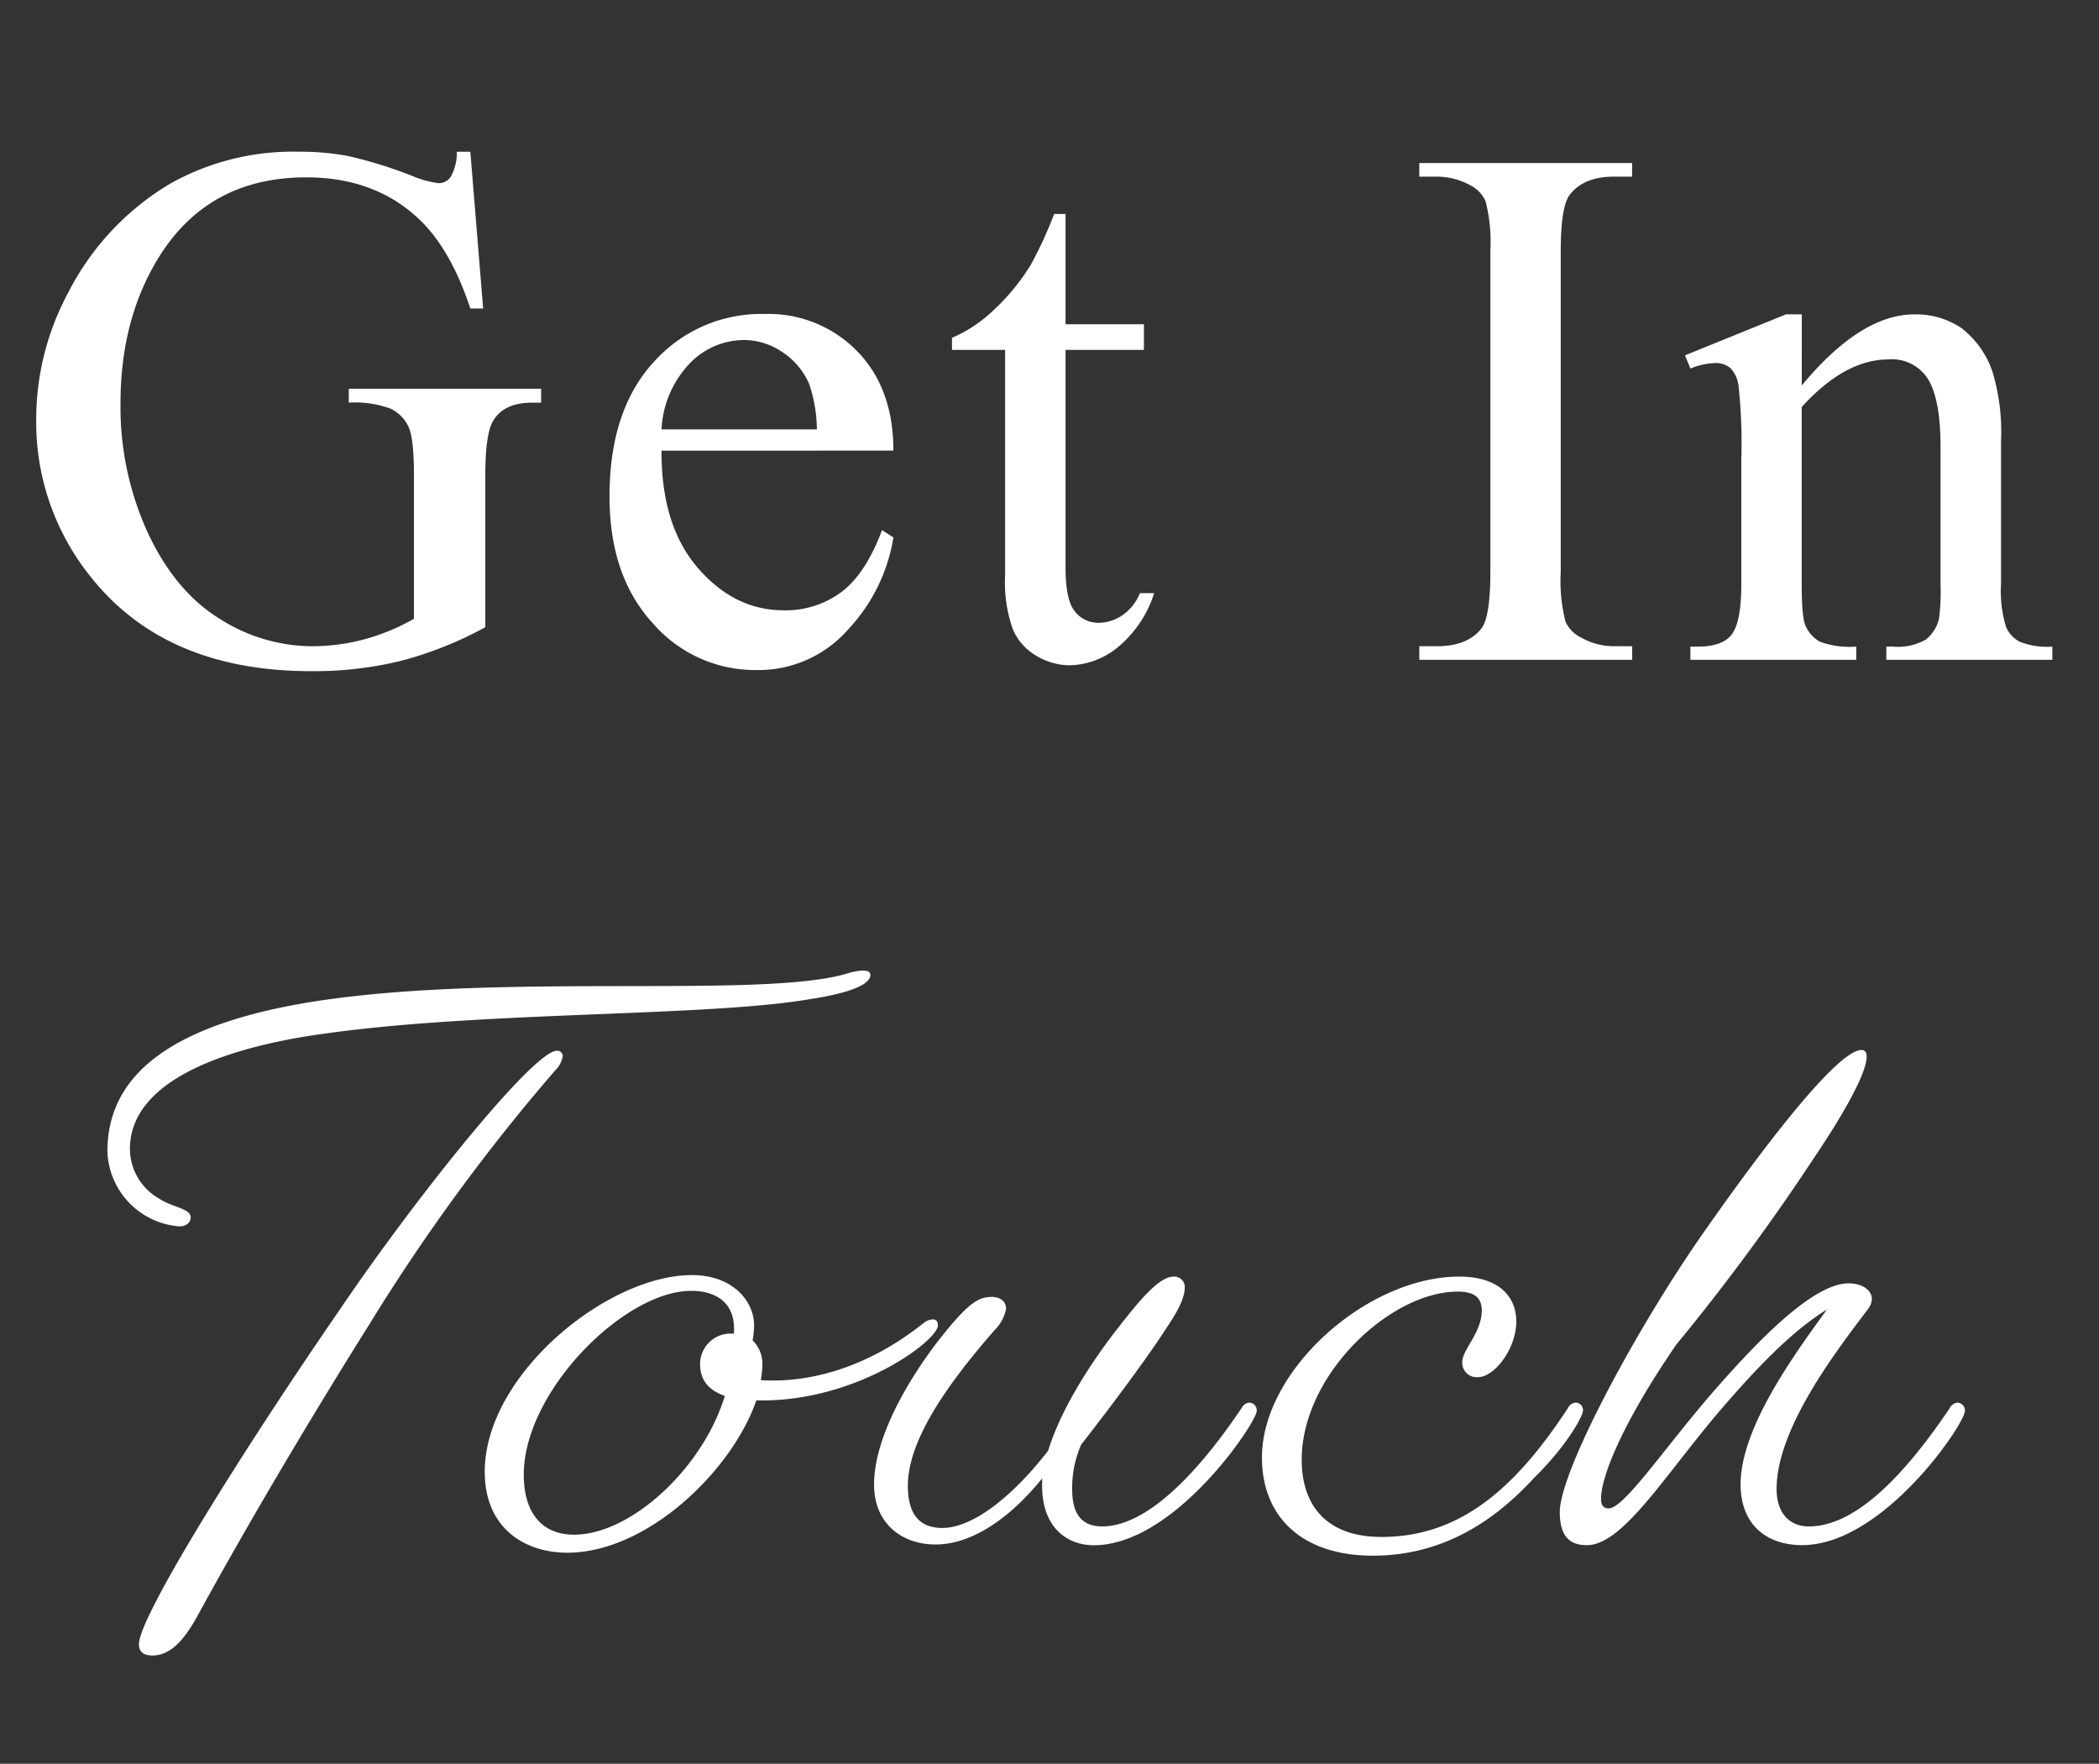 <svg xmlns="http://www.w3.org/2000/svg" xmlns:xlink="http://www.w3.org/1999/xlink" width="263" height="221" viewBox="0 0 263 221"><rect x="0" y="0" width="263" height="221" fill="#333333" stroke="none"/><defs><clipPath id="a"><rect width="263" height="221" transform="translate(874 539)" fill="#fff" stroke="#707070" stroke-width="1" opacity="0.543"/></clipPath></defs><g transform="translate(-874 -539)" clip-path="url(#a)"><path d="M57.694-63.661,59.3-44.017H57.694q-2.433-7.344-6.288-11.062-5.554-5.37-14.274-5.37-11.888,0-18.084,9.409-5.187,7.94-5.187,18.91A37.807,37.807,0,0,0,17.3-15.881q3.442,7.344,9.019,10.763A21.646,21.646,0,0,0,37.774-1.7a25.294,25.294,0,0,0,6.656-.87,26.543,26.543,0,0,0,6.2-2.57V-23.133q0-4.682-.711-6.127a4.8,4.8,0,0,0-2.2-2.2,12.741,12.741,0,0,0-5.255-.757v-1.744h24.1v1.744H65.4q-3.58,0-4.911,2.387-.918,1.7-.918,6.7V-4.085A46.632,46.632,0,0,1,49.157.092,45.6,45.6,0,0,1,37.729,1.423q-18.038,0-27.4-11.566A30.892,30.892,0,0,1,3.3-30.155,33.457,33.457,0,0,1,7.252-45.9,33.7,33.7,0,0,1,20.1-59.668a31.475,31.475,0,0,1,16.16-3.993,31.826,31.826,0,0,1,6.173.551A56.416,56.416,0,0,1,50.3-60.678a12.7,12.7,0,0,0,3.442.964,1.836,1.836,0,0,0,1.492-.8A6.136,6.136,0,0,0,56-63.661ZM81.65-26.208Q81.6-16.845,86.194-11.52T96.98-6.2a11.7,11.7,0,0,0,7.183-2.272q3.052-2.272,5.118-7.78l1.423.918a21.885,21.885,0,0,1-5.6,11.452A14.953,14.953,0,0,1,93.491,1.285a16.958,16.958,0,0,1-12.966-5.9q-5.393-5.9-5.393-15.858,0-10.786,5.531-16.822a18.038,18.038,0,0,1,13.884-6.036,15.521,15.521,0,0,1,11.612,4.659q4.544,4.659,4.544,12.461Zm0-2.662h19.461a17.991,17.991,0,0,0-.964-5.691,9.114,9.114,0,0,0-3.42-4.039,8.621,8.621,0,0,0-4.75-1.469,9.468,9.468,0,0,0-6.816,2.96A12.846,12.846,0,0,0,81.65-28.87Zm50.622-26.988v13.815h9.822v3.213h-9.822v27.264q0,4.085,1.17,5.508a3.718,3.718,0,0,0,3.006,1.423,5.258,5.258,0,0,0,2.938-.941,6.051,6.051,0,0,0,2.2-2.777h1.79a14.4,14.4,0,0,1-4.544,6.77A9.8,9.8,0,0,1,132.777.688a8.145,8.145,0,0,1-4.131-1.17,7.076,7.076,0,0,1-2.983-3.351,17.591,17.591,0,0,1-.964-6.724V-38.83h-6.655v-1.515a17.428,17.428,0,0,0,5.164-3.419,27.187,27.187,0,0,0,4.7-5.714,51.409,51.409,0,0,0,2.937-6.38Zm71,54.16V0H176.6V-1.7h2.2q3.855,0,5.6-2.249,1.1-1.469,1.1-7.068V-51.223a20.609,20.609,0,0,0-.6-6.242,4.136,4.136,0,0,0-1.882-1.974,8.7,8.7,0,0,0-4.223-1.1h-2.2v-1.7h26.667v1.7H201.02q-3.81,0-5.554,2.249-1.147,1.469-1.147,7.068v40.207a20.608,20.608,0,0,0,.6,6.242A4.109,4.109,0,0,0,196.844-2.8a8.443,8.443,0,0,0,4.177,1.1Zm21.247-32.68q7.39-8.9,14.091-8.9a10.119,10.119,0,0,1,5.921,1.721,11.53,11.53,0,0,1,3.947,5.668,26.221,26.221,0,0,1,1.01,8.445V-9.5a15.121,15.121,0,0,0,.643,5.416,3.77,3.77,0,0,0,1.629,1.79,9.234,9.234,0,0,0,4.154.643V0h-20.8V-1.652h.872a7,7,0,0,0,4.108-.9,4.693,4.693,0,0,0,1.629-2.639,26.817,26.817,0,0,0,.184-4.314V-26.713q0-5.737-1.492-8.331a5.326,5.326,0,0,0-5.026-2.593q-5.462,0-10.878,5.967V-9.5q0,4.269.5,5.278a4.248,4.248,0,0,0,1.767,1.951,10.942,10.942,0,0,0,4.567.62V0H210.564V-1.652h.918q3.213,0,4.337-1.629T216.944-9.5V-25.106a67.823,67.823,0,0,0-.344-9.226,3.952,3.952,0,0,0-1.056-2.249,2.868,2.868,0,0,0-1.9-.6,8.822,8.822,0,0,0-3.075.688l-.688-1.652,12.668-5.141h1.974Zm-119.331,73.6C94.376,42.7,59.22,38.842,35.532,43.26,22.09,45.8,12.22,50.968,12.22,61.59a9.752,9.752,0,0,0,9.024,9.4c.846,0,1.41-.47,1.41-1.128,0-1.128-2.256-1.222-3.948-2.35a7.2,7.2,0,0,1-3.666-6.2c0-7.426,8.93-11.844,21.338-14.006,20.3-3.384,50.29-2.444,63.92-4.794,4.324-.658,7.52-1.692,7.52-3.008,0-.376-.282-.564-.94-.564a7.713,7.713,0,0,0-1.692.278ZM41.078,81.8c-11.844,17.2-24.91,38.07-24.91,41.548,0,.846.47,1.41,1.692,1.41,2.632,0,4.418-2.632,6.016-5.64,5.64-10.246,12.6-22.184,21.432-36.284a242.988,242.988,0,0,1,23.03-31.4,3.232,3.232,0,0,0,.94-1.786.67.67,0,0,0-.752-.658C65.612,48.994,50.854,67.324,41.078,81.8Zm53.2,11c12.032,0,22-7.52,22-9.4,0-.47-.188-.752-.658-.752a1.971,1.971,0,0,0-1.034.376c-7.144,5.734-14.476,7.614-20.492,7.238a12.843,12.843,0,0,0,.188-1.786,4.113,4.113,0,0,0-1.222-3.2,11.571,11.571,0,0,0,.188-1.88c0-3.008-2.632-6.3-7.8-6.3C74.824,77.1,59.5,89.6,59.5,101.728c0,7.144,5.076,10.152,10.34,10.152,10.058,0,20.68-10.34,23.688-19.082ZM64.39,102.1c0-10.434,12.6-23.03,20.962-23.03,3.666,0,5.64,1.974,5.358,5.358h-.188a3.826,3.826,0,0,0-4.042,3.76c0,1.974.94,3.29,3.1,4.042-2.726,9.024-11.75,17.39-18.894,17.39C66.834,109.624,64.39,107.086,64.39,102.1Zm91.838-7.99a.966.966,0,0,0-.94-1.034,1.181,1.181,0,0,0-.94.658c-6.392,9.494-12.5,14.852-17.484,14.852-2.35,0-3.76-1.316-3.76-4.606a13.427,13.427,0,0,1,1.128-5.64c4.606-5.922,8.554-11.28,10.9-14.946,1.41-2.068,2.068-3.666,2.068-4.606a1.315,1.315,0,0,0-1.41-1.5c-1.974,0-4.794,3.666-7.426,7.05-3.384,4.418-6.768,9.87-8.272,14.758-4.512,5.828-9.494,9.682-13.254,9.682-2.914,0-4.324-1.786-4.324-5.264,0-5.452,4.418-12.126,10.81-19.458a5.331,5.331,0,0,0,1.5-2.726c0-.94-.752-1.5-1.786-1.5-1.41,0-2.444.564-4.418,2.726-4.606,5.17-10.34,14.006-10.34,20.774,0,4.982,3.572,7.52,7.708,7.52,4.606,0,9.4-3.384,13.348-8.272v.94c0,5.076,3.008,7.426,6.486,7.426,10.16,0,20.406-15.42,20.406-16.83Zm15.6,15.792c-6.674,0-9.964-3.76-9.964-9.682,0-10.622,11.092-21.056,19.552-21.056,2.068,0,3.008.752,3.008,2.35,0,2.82-2.444,4.888-2.444,6.486a1.8,1.8,0,0,0,1.974,1.88c2.068,0,4.794-3.572,4.794-6.956,0-3.29-2.35-5.64-7.144-5.64-11.562,0-24.722,11.75-24.722,22.654,0,7.426,4.982,12.314,13.912,12.314,9.588,0,16.074-5.264,20.21-9.776,3.854-3.76,6.11-7.614,6.11-8.46a.942.942,0,0,0-.94-.94,1.181,1.181,0,0,0-.94.658c-6.764,10.344-13.72,16.172-23.4,16.172ZM244.96,94.11a.966.966,0,0,0-.94-1.034,1.181,1.181,0,0,0-.94.658c-6.392,9.494-12.314,14.852-17.672,14.852-2.538,0-4.042-1.786-4.042-4.7,0-7.9,8.178-18.142,11.468-22.56a2.213,2.213,0,0,0,.47-1.222c0-1.128-1.222-1.974-2.914-1.974-4.512,0-11.562,7.332-17.578,14.288-5.922,6.956-10.622,13.912-12.5,13.912-.564,0-.94-.282-.94-1.222,0-2.632,2.444-9.118,9.4-19.27A274.8,274.8,0,0,0,226.35,61.962c4.042-6.016,6.3-10.434,6.3-12.22,0-.564-.188-.846-.658-.846-2.632,0-10.434,9.494-20.022,23.218C203.6,84.15,194.2,101.728,194.2,106.8c0,3.1,1.316,4.136,3.384,4.136,4.512,0,9.682-8.648,16.732-16.92,4.136-4.794,8.742-9.776,13.348-12.6-3.948,5.452-10.81,14.758-10.81,21.9,0,5.076,3.29,7.614,7.708,7.614,10.156.01,20.4-15.218,20.4-16.816ZM.6,177.957H18.222v1.7a5.719,5.719,0,0,0-3.19.872,2.532,2.532,0,0,0-.757,1.974,9.87,9.87,0,0,0,.78,3.442l9,24.188,9.042-19.69-2.387-6.2a7.392,7.392,0,0,0-2.892-3.81,8.443,8.443,0,0,0-3.764-.78v-1.7H44.063v1.7a8.48,8.48,0,0,0-4.682,1.193,2.82,2.82,0,0,0-.918,2.341,5.267,5.267,0,0,0,.367,1.882l9.547,24.143,8.858-23.271A12.162,12.162,0,0,0,58.153,182a1.963,1.963,0,0,0-.9-1.561,6.584,6.584,0,0,0-3.511-.78v-1.7h13.27v1.7q-3.993.6-5.875,5.416l-14.045,36.21H45.21L34.7,194.435l-12.256,26.85h-1.7L7.252,185.943a12.672,12.672,0,0,0-2.616-4.521A8.725,8.725,0,0,0,.6,179.655Zm84.679-23.225a4.623,4.623,0,0,1,4.636,4.636,4.545,4.545,0,0,1-1.354,3.3,4.432,4.432,0,0,1-3.282,1.377,4.659,4.659,0,1,1,0-9.318Zm3.81,21.985V210.5a15.474,15.474,0,0,0,.574,5.255,4.028,4.028,0,0,0,1.7,1.951,9.09,9.09,0,0,0,4.108.643V220H75.04v-1.652a9.508,9.508,0,0,0,4.131-.6,4.093,4.093,0,0,0,1.675-1.974,14.835,14.835,0,0,0,.62-5.278V194.3a57.3,57.3,0,0,0-.413-8.858,3.6,3.6,0,0,0-1.01-2.042,2.851,2.851,0,0,0-1.882-.574,9.19,9.19,0,0,0-3.121.688l-.643-1.652,12.668-5.141Zm27.581-12.576v13.815h9.822v3.213H116.67v27.264q0,4.085,1.17,5.508a3.718,3.718,0,0,0,3.006,1.423,5.258,5.258,0,0,0,2.938-.941,6.051,6.051,0,0,0,2.2-2.777h1.79a14.4,14.4,0,0,1-4.544,6.77,9.8,9.8,0,0,1-6.059,2.272,8.145,8.145,0,0,1-4.131-1.17,7.076,7.076,0,0,1-2.983-3.351,17.591,17.591,0,0,1-.964-6.724V181.17h-6.655v-1.515a17.427,17.427,0,0,0,5.164-3.419,27.187,27.187,0,0,0,4.7-5.714,51.408,51.408,0,0,0,2.938-6.38Zm30.014-9.409v30.752q5.1-5.6,8.078-7.183a12.628,12.628,0,0,1,5.967-1.583,9.8,9.8,0,0,1,6.15,1.974,11.655,11.655,0,0,1,3.81,6.2q.872,2.937.872,10.74V210.5a15.542,15.542,0,0,0,.643,5.462,3.586,3.586,0,0,0,1.561,1.744,8.789,8.789,0,0,0,4.039.643V220H157.145v-1.652h.964a6.881,6.881,0,0,0,4.085-.9,4.749,4.749,0,0,0,1.606-2.639,36.415,36.415,0,0,0,.138-4.314V195.628q0-6.885-.711-9.042a6.1,6.1,0,0,0-2.272-3.236,6.455,6.455,0,0,0-3.764-1.079,10.619,10.619,0,0,0-4.682,1.193,22.332,22.332,0,0,0-5.829,4.819V210.5q0,4.314.482,5.37a3.919,3.919,0,0,0,1.79,1.767,10.226,10.226,0,0,0,4.521.711V220H132.635v-1.652a9.3,9.3,0,0,0,4.406-.872,3.277,3.277,0,0,0,1.469-1.744,15.85,15.85,0,0,0,.551-5.232V172.45a63.452,63.452,0,0,0-.344-8.858,3.952,3.952,0,0,0-1.056-2.249,2.868,2.868,0,0,0-1.9-.6,11.2,11.2,0,0,0-3.121.734L132,159.871l12.576-5.141ZM-1.239,267.762h16.89L53.7,314.44V278.548q0-5.737-1.285-7.16-1.7-1.928-5.37-1.928H44.889v-1.7H66.553v1.7h-2.2q-3.947,0-5.6,2.387-1.01,1.469-1.01,6.7V331.01H56.088L15.055,280.889v38.325q0,5.737,1.239,7.16,1.744,1.928,5.37,1.928h2.2V330H2.2v-1.7H4.36q3.993,0,5.646-2.387,1.01-1.469,1.01-6.7V275.932a28.364,28.364,0,0,0-4.108-4.177A15.086,15.086,0,0,0,2.8,269.873a14.63,14.63,0,0,0-4.039-.413Zm129.476-1.423L129.66,287.5h-1.423q-2.846-9.5-8.124-13.678a19.789,19.789,0,0,0-12.668-4.177,20.613,20.613,0,0,0-11.2,3.144q-5,3.144-7.872,10.029T85.5,299.936a36.353,36.353,0,0,0,2.708,14.642,20.29,20.29,0,0,0,8.147,9.5,23.431,23.431,0,0,0,12.416,3.3,21.535,21.535,0,0,0,10.694-2.593q4.636-2.593,10.189-10.3l1.423.918q-4.682,8.308-10.924,12.163a27.649,27.649,0,0,1-14.825,3.855q-15.468,0-23.959-11.475a32.807,32.807,0,0,1-6.334-20.1,35.7,35.7,0,0,1,4.177-17.12,30.221,30.221,0,0,1,11.5-12.094,31.065,31.065,0,0,1,16-4.292,29.316,29.316,0,0,1,13.311,3.3,7.222,7.222,0,0,0,2.754,1.01,3.03,3.03,0,0,0,2.157-.872,7.152,7.152,0,0,0,1.7-3.442Zm52.963,0v21.526h-1.7A26.816,26.816,0,0,0,176.54,278a15.4,15.4,0,0,0-6.082-5.829,16.823,16.823,0,0,0-8.17-2.157,11.112,11.112,0,0,0-7.9,2.915,8.868,8.868,0,0,0-3.121,6.632,7.857,7.857,0,0,0,1.974,5.187q2.846,3.442,13.54,9.18a93.564,93.564,0,0,1,11.911,7.183,17.519,17.519,0,0,1,4.911,5.9,15.538,15.538,0,0,1,1.721,7.114,16.11,16.11,0,0,1-5.485,12.186q-5.485,5.118-14.114,5.118a29.877,29.877,0,0,1-5.095-.413,52,52,0,0,1-5.9-1.675,26.444,26.444,0,0,0-5.668-1.446,2.4,2.4,0,0,0-1.813.688,5.483,5.483,0,0,0-.987,2.846h-1.7V310.08h1.7q1.193,6.7,3.213,10.029a15.433,15.433,0,0,0,6.173,5.531,19.139,19.139,0,0,0,9.111,2.2q5.737,0,9.065-3.029a9.382,9.382,0,0,0,3.328-7.16,9.708,9.708,0,0,0-1.262-4.636,13.815,13.815,0,0,0-3.924-4.36,112.538,112.538,0,0,0-9.776-5.852,94.836,94.836,0,0,1-11.36-7.137,19.251,19.251,0,0,1-5.118-5.875,14.574,14.574,0,0,1-1.744-7.068,15.322,15.322,0,0,1,5.141-11.543,18.316,18.316,0,0,1,13.081-4.842,26.243,26.243,0,0,1,10.511,2.433,10.813,10.813,0,0,0,3.626,1.147,2.734,2.734,0,0,0,1.951-.711,5.679,5.679,0,0,0,1.216-2.869ZM205.89,321.1a4.888,4.888,0,0,1,3.626,1.492,5.1,5.1,0,1,1-8.721,3.6,4.888,4.888,0,0,1,1.492-3.626,4.948,4.948,0,0,1,3.6-1.462Z" transform="translate(875.238 621.671)" fill="#fff"/></g></svg>